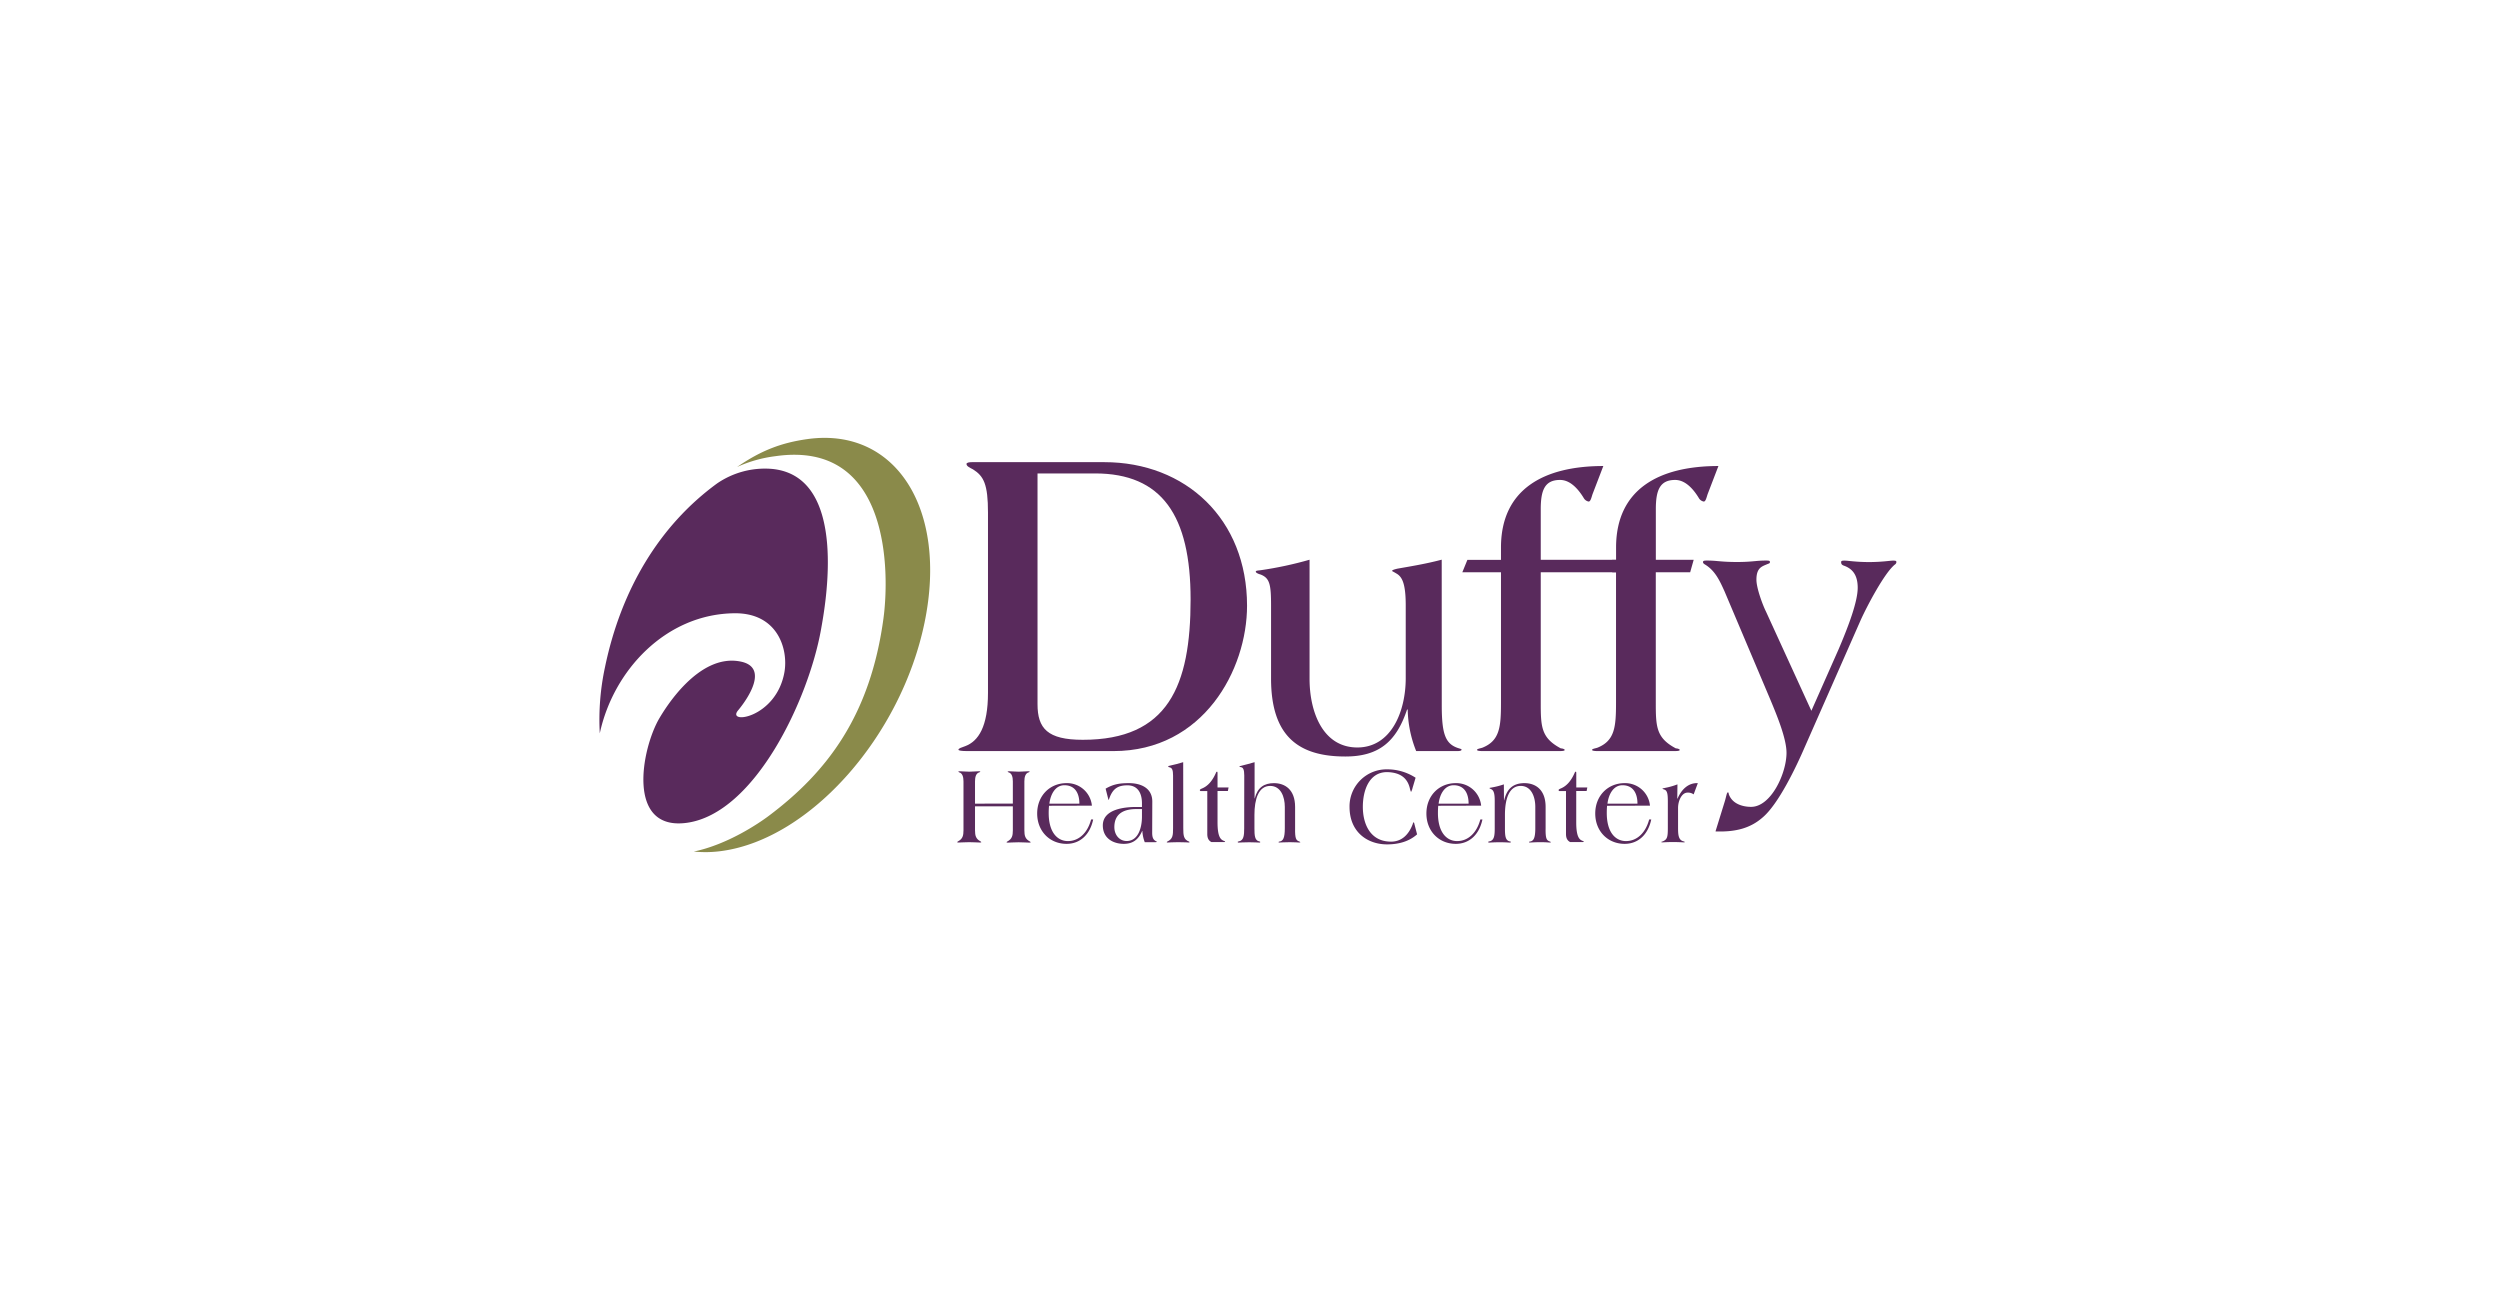 <svg xmlns="http://www.w3.org/2000/svg" viewBox="0 0 1110.24 576"><defs><style>.cls-1{fill:#592a5c;}.cls-2{fill:#8a8a4a;}</style></defs><title>Archi-Tech-Associates-Logo</title><g id="_7" data-name="7"><path class="cls-1" d="M449.8,356.86V347c0-2-.48-3.63-1.89-4-.23-.1-.45-.25-.45-.3s.27-.19.67-.19c.7,0,2.82.19,4.23.19s3.53-.19,4.23-.19c.4,0,.67.05.67.19s-.22.2-.44.3c-1.41.39-1.9,2-1.9,4v21.76c0,2.4.39,3.82,2.38,4.9.26.15.4.24.4.39s-.27.15-.71.15c-1.58,0-2.11-.15-4.63-.15s-3,.15-4.63.15c-.44,0-.71,0-.71-.15s.13-.24.4-.39c2-1.08,2.38-2.5,2.38-4.9V358.08H433v10.64c0,2.4.39,3.82,2.38,4.9.26.15.39.24.39.39s-.26.15-.7.15c-1.59,0-2.12-.15-4.63-.15s-3,.15-4.63.15c-.44,0-.71,0-.71-.15s.13-.24.4-.39c2-1.08,2.38-2.5,2.38-4.9V347c0-2-.48-3.63-1.9-4-.22-.1-.44-.25-.44-.3s.27-.19.67-.19c.7,0,2.82.19,4.23.19s3.53-.19,4.23-.19c.4,0,.67.05.67.19s-.23.2-.45.3c-1.41.39-1.89,2-1.89,4v9.9Z"/><path class="cls-1" d="M465.86,357.84c-.09,1.12-.14,2.15-.14,3.18,0,9.11,4.24,12.5,8.52,12.5,5.07,0,8.82-3.87,10.32-9.61h.92c-1.41,6.76-5.82,10.84-11.82,10.84-7.49,0-13.05-5.64-13.05-13.48s5.56-13.48,13.05-13.48a11.07,11.07,0,0,1,11.25,10Zm13.49-.93c0-4.81-2.07-8.19-6.66-8.19-4,0-6.17,4-6.66,8.19Z"/><path class="cls-1" d="M511.68,369.74c0,1.62.22,3.09,1.59,3.78.27.14.44.14.44.29s-.26.2-.57.2h-4.76a16,16,0,0,1-1.06-5h-.09c-1.72,4-4.28,5.74-8.16,5.74-4.59,0-9.31-2.36-9.31-8.19,0-7.45,10.23-8.19,14.86-8.19h2.52v-1.61c0-4.71-2-8-6.44-8-4.06,0-6.44,1.33-8,5.64-.17.44-.26.83-.35.83s-.13-.24-.22-.54L491,350.24c3.62-2.11,6.49-2.45,10.41-2.45,5,0,10.32,2,10.32,8.18Zm-4.54-10.43h-2.6c-4.77,0-9.66,1.56-9.66,8,0,3.58,2.34,6.18,5.47,6.18,5.2,0,6.79-6.08,6.79-10.78Z"/><path class="cls-1" d="M525.49,367.83c0,3.09.13,5,2.51,5.89.18.09.27.19.27.29s-.22.15-.4.15-1.37-.15-4.68-.15c-2.38,0-4.27.15-4.58.15s-.44,0-.44-.15.08-.2.26-.29c2.43-1.13,2.52-2.8,2.52-5.89V344.41c0-2.4-.4-3.38-1.5-3.63-.27,0-.66-.19-.66-.39s.35-.29.66-.34c2.07-.44,3.92-.94,6-1.57Z"/><path class="cls-1" d="M533.3,351.32a.43.43,0,0,1-.45-.44c0-.25.36-.45.89-.69,2.51-1,4.63-3.23,6.26-7,.13-.34.31-.49.48-.49s.22.35.22.69v6.32h4.9l-.31,1.57H540.7v13.92c0,6.52,1.42,7.69,2.83,8.23.35.15.53.19.53.34s-.31.2-.71.2H538c-1.23-.64-1.85-1.71-1.85-3.58V351.32Z"/><path class="cls-1" d="M552.57,344.41c0-2.65-.49-3.58-1.46-3.72-.3-.06-.7-.1-.7-.25s.35-.25.75-.34c2-.49,3.84-1,6-1.62v16.07h.08c1.24-4.9,4.24-6.76,8.51-6.76,4.86,0,9.4,2.8,9.4,10.58v9.46c-.09,4.66.48,5.35,1.76,5.83.31.11.58.25.58.35s-.23.15-.66.15-1.55-.15-4-.15-4,.15-4.55.15c-.26,0-.48,0-.48-.15s.08-.24.4-.29c1.59-.2,2.38-1.53,2.38-5.89v-9.5c0-4.51-1.81-9.31-6.49-9.31-5.25,0-7,6-7,12.84v6c0,3.09.13,5.39,2.11,5.79.31,0,.49.15.49.29s-.14.25-.4.25-2.12-.15-4.5-.15-4.41.15-4.72.15-.4-.05-.4-.25.18-.25.49-.29c2.2-.4,2.38-2.7,2.38-5.79Z"/><path class="cls-1" d="M629.32,370.53c-3.71,3.33-8.61,4.46-13.32,4.46-8.65,0-16.68-5.4-16.68-16.66A16.46,16.46,0,0,1,616,341.66a23.09,23.09,0,0,1,12.66,3.73l-1.37,4.6a6.18,6.18,0,0,1-.62,1.67c-.13,0-.35-.73-.49-1.27-.92-4.27-3.66-7.35-10.18-7.5-8,0-10.77,8.13-10.77,15.44s3.09,15.44,12.53,15.44c4.32,0,7.59-2.6,9.53-7.55.22-.59.26-1,.48-1s.22.15.4.88Z"/><path class="cls-1" d="M638.71,357.84c-.09,1.12-.13,2.15-.13,3.18,0,9.11,4.23,12.5,8.51,12.5,5.07,0,8.82-3.87,10.32-9.61h.93c-1.41,6.76-5.83,10.84-11.82,10.84-7.5,0-13.06-5.64-13.06-13.48s5.56-13.48,13.06-13.48a11.08,11.08,0,0,1,11.25,10Zm13.49-.93c0-4.81-2.07-8.19-6.65-8.19-4,0-6.18,4-6.66,8.19Z"/><path class="cls-1" d="M667.91,355.39H668c1-4.17,3.18-7.6,9-7.6,4.85,0,9.4,2.8,9.4,10.58v9.46c-.09,4.66.48,5.35,1.76,5.83.31.11.58.25.58.35s-.22.15-.66.15-1.55-.15-4-.15-4,.15-4.55.15c-.26,0-.48,0-.48-.15s.09-.24.4-.29c1.58-.2,2.37-1.53,2.37-5.89v-9.5c0-4.51-1.8-9.31-6.48-9.31-5.25,0-7,6-7,12.84v6c0,3.09.14,5.39,2.12,5.79.31,0,.48.15.48.29s-.13.25-.39.25-2.12-.15-4.5-.15-4.41.15-4.72.15-.4-.05-.4-.25.18-.25.49-.29c2.2-.4,2.38-2.7,2.38-5.79V355.68c0-2.94-.31-4.61-1.54-5.2-.49-.24-.8-.38-.8-.49s.31-.14.84-.24a34.79,34.79,0,0,0,5.56-1.42Z"/><path class="cls-1" d="M692.61,351.32a.43.43,0,0,1-.44-.44c0-.25.35-.45.88-.69,2.51-1,4.63-3.23,6.26-7,.13-.34.31-.49.49-.49s.22.35.22.69v6.32h4.9l-.31,1.57H700v13.92c0,6.52,1.41,7.69,2.82,8.23.35.15.53.19.53.34s-.31.2-.71.2h-5.33c-1.23-.64-1.86-1.71-1.86-3.58V351.32Z"/><path class="cls-1" d="M713.69,357.84c-.09,1.12-.13,2.15-.13,3.18,0,9.11,4.23,12.5,8.51,12.5,5.07,0,8.82-3.87,10.32-9.61h.93c-1.41,6.76-5.82,10.84-11.82,10.84-7.5,0-13.06-5.64-13.06-13.48s5.56-13.48,13.06-13.48a11.07,11.07,0,0,1,11.25,10Zm13.5-.93c0-4.81-2.08-8.19-6.66-8.19-4,0-6.17,4-6.66,8.19Z"/><path class="cls-1" d="M744.87,354.65H745c1.72-4.06,4.81-7.06,9-6.86l-1.86,5a4.17,4.17,0,0,0-2.73-.79c-2.52,0-4.19,3.58-4.19,6.77v9c0,3.09.22,5.39,2.51,5.89.31.09.45.19.45.29s-.14.15-.36.15-2.47-.15-4.89-.15-4.46.15-4.73.15-.39-.05-.39-.15.18-.2.48-.24c2.08-.84,2.39-1.82,2.39-5.94V356.12c0-3.38-.18-5.14-1.72-5.53-.45-.16-.67-.3-.67-.4s.62-.14.93-.24a32.31,32.31,0,0,0,5.73-1.62Z"/><path class="cls-1" d="M429.56,333.55c-2.39,0-3.92-.2-3.92-.6,0-.6,1.36-1,3.07-1.61,5.79-2.2,10.05-8.62,10.05-23.65v-80c0-12.63-1.87-16.24-6.64-19.24-1.54-.81-2.9-1.41-2.9-2.41,0-.6,1.19-.8,2.38-.8h58.81c36.13,0,63.4,25.26,63.4,63.75,0,28.47-19.43,64.56-59.31,64.56Zm31.2-20.85c0,10.82,4.43,15.84,20.11,15.84,37.83,0,47.87-23.86,47.87-62.35,0-37.3-12.76-55.94-42.42-55.94H460.76Z"/><path class="cls-1" d="M640.28,313.18c0,13.31,1.73,17.49,7.94,19.25.58.16.86.32.86.48,0,.48-.86.64-1.87.64H628.92a51.74,51.74,0,0,1-3.76-18.45h-.29c-4.76,14.28-12.53,20.86-27.4,20.86-20.64,0-33-8.82-33-34.65v-32.4c0-9.3-.57-12.16-4.62-13.76-1.15-.32-2.16-.8-2.16-1.28s.86-.48,2.16-.64a163.8,163.8,0,0,0,21.72-4.66v52.9c0,14.76,5.92,30.48,21.22,30.48,15,0,21.49-15.88,21.49-30.8V268.91c0-9.78-1.59-12.8-4.19-14.24-1.3-.8-1.87-1-1.87-1.12,0-.48,1.58-.8,2.31-1,5.62-1,12.51-2.08,19.73-4Z"/><path class="cls-1" d="M717.93,254.13H684.24v57.81c0,10.81.17,15.78,8.92,20.41.69,0,1.72.34,1.72.69s-.69.51-2.4.51H658.34c-1.37,0-2.4-.17-2.4-.51,0-.52,1.55-.69,2.4-1,7.72-3.09,8.24-9.26,8.24-20.07V254.13H649.42l2.24-5.49h14.92v-5.48c0-25.9,19-36.2,45.45-36.2l-4.8,12.52c-.51,1.55-.86,3.26-1.72,3.26a3.18,3.18,0,0,1-2.06-1.37c-3.08-5.15-6.68-8.23-10.63-8.23-6.86,0-8.58,4.63-8.58,13v22.46h33.69Z"/><path class="cls-1" d="M750.6,254.13H735.33v57.81c0,10.81.17,15.78,8.92,20.41.69,0,1.72.34,1.72.69s-.69.51-2.4.51H709.43c-1.37,0-2.4-.17-2.4-.51,0-.52,1.55-.69,2.4-1,7.72-3.09,8.24-9.26,8.24-20.07V254.13H716l-.07-5.49h1.76v-5.48c0-25.9,19-36.2,45.45-36.2l-4.8,12.52c-.51,1.55-.86,3.26-1.71,3.26a3.18,3.18,0,0,1-2.07-1.37c-3.08-5.15-6.68-8.23-10.63-8.23-6.86,0-8.58,4.63-8.58,13v22.46h16.81Z"/><path class="cls-1" d="M801.57,331.57c-4,9.3-11.77,25.47-18.73,31.4-5.45,4.81-12,6.58-21,6.26l4.22-13.64c.55-1.92.82-3.68,1.23-3.68s.41.31.41.64c1.5,4.49,6.27,5.77,9.95,5.77,8.86,0,15.73-14.88,15.73-24,0-6.42-4.36-16.85-7.23-23.74l-20.31-48c-2.18-4.81-4.22-9.3-8.86-12-.41-.32-.68-.48-.68-1,0-.64.82-.64,1.91-.64,4.36,0,6,.64,13.22.64,6.68,0,8.32-.64,12.68-.64,1.22,0,1.91,0,1.91.64,0,.48-.27.64-.82.8-2.45,1.12-5.18,1.44-5.18,7.06,0,3.84,2.86,11.39,4.22,14.11l20.18,44.11,12.14-27.43C821.06,277.68,825,267.09,825,261c0-5.78-2.46-8.5-6.14-9.79-.82-.32-1.22-.64-1.22-1.6,0-.64.68-.64,1.63-.64,1.5,0,4.91.64,10.77.64,5.59,0,9.41-.64,10.5-.64s1.64,0,1.64.64a1.41,1.41,0,0,1-.69,1.12c-4.63,3.69-12.54,18.77-15.26,24.86Z"/><path class="cls-2" d="M358.57,195c-11.36,1.59-20.44,4.94-31.23,12.39a58.33,58.33,0,0,1,17.09-4.81c51.14-7.31,50.61,52,47.92,72-5.8,43-24.9,68.21-50.93,87.73-4.51,3.39-18.38,12.76-33.31,15.86a51.87,51.87,0,0,0,12.58-.27c39.18-5.45,79.43-50.84,89.89-101.36S397.76,189.52,358.57,195Z"/><path class="cls-1" d="M364.6,279.62c1.82-10.14,12.71-68.36-22-71.4a37.57,37.57,0,0,0-24.18,6.5c-25.39,18.55-42.55,46.83-49.76,81.63a110.91,110.91,0,0,0-2.3,29.33c6-27.94,29.3-53,59.76-53.33,19.28-.23,24,15.94,22.25,26.1-3.6,20.57-26,23.46-20.57,17,4.44-5.33,13.72-19.13,1.08-21.66C310.08,290,295.11,315.12,292.81,319,284.87,332.56,278,369.1,305,365.41,335.34,361.25,359.1,310.43,364.6,279.62Z"/></g></svg>